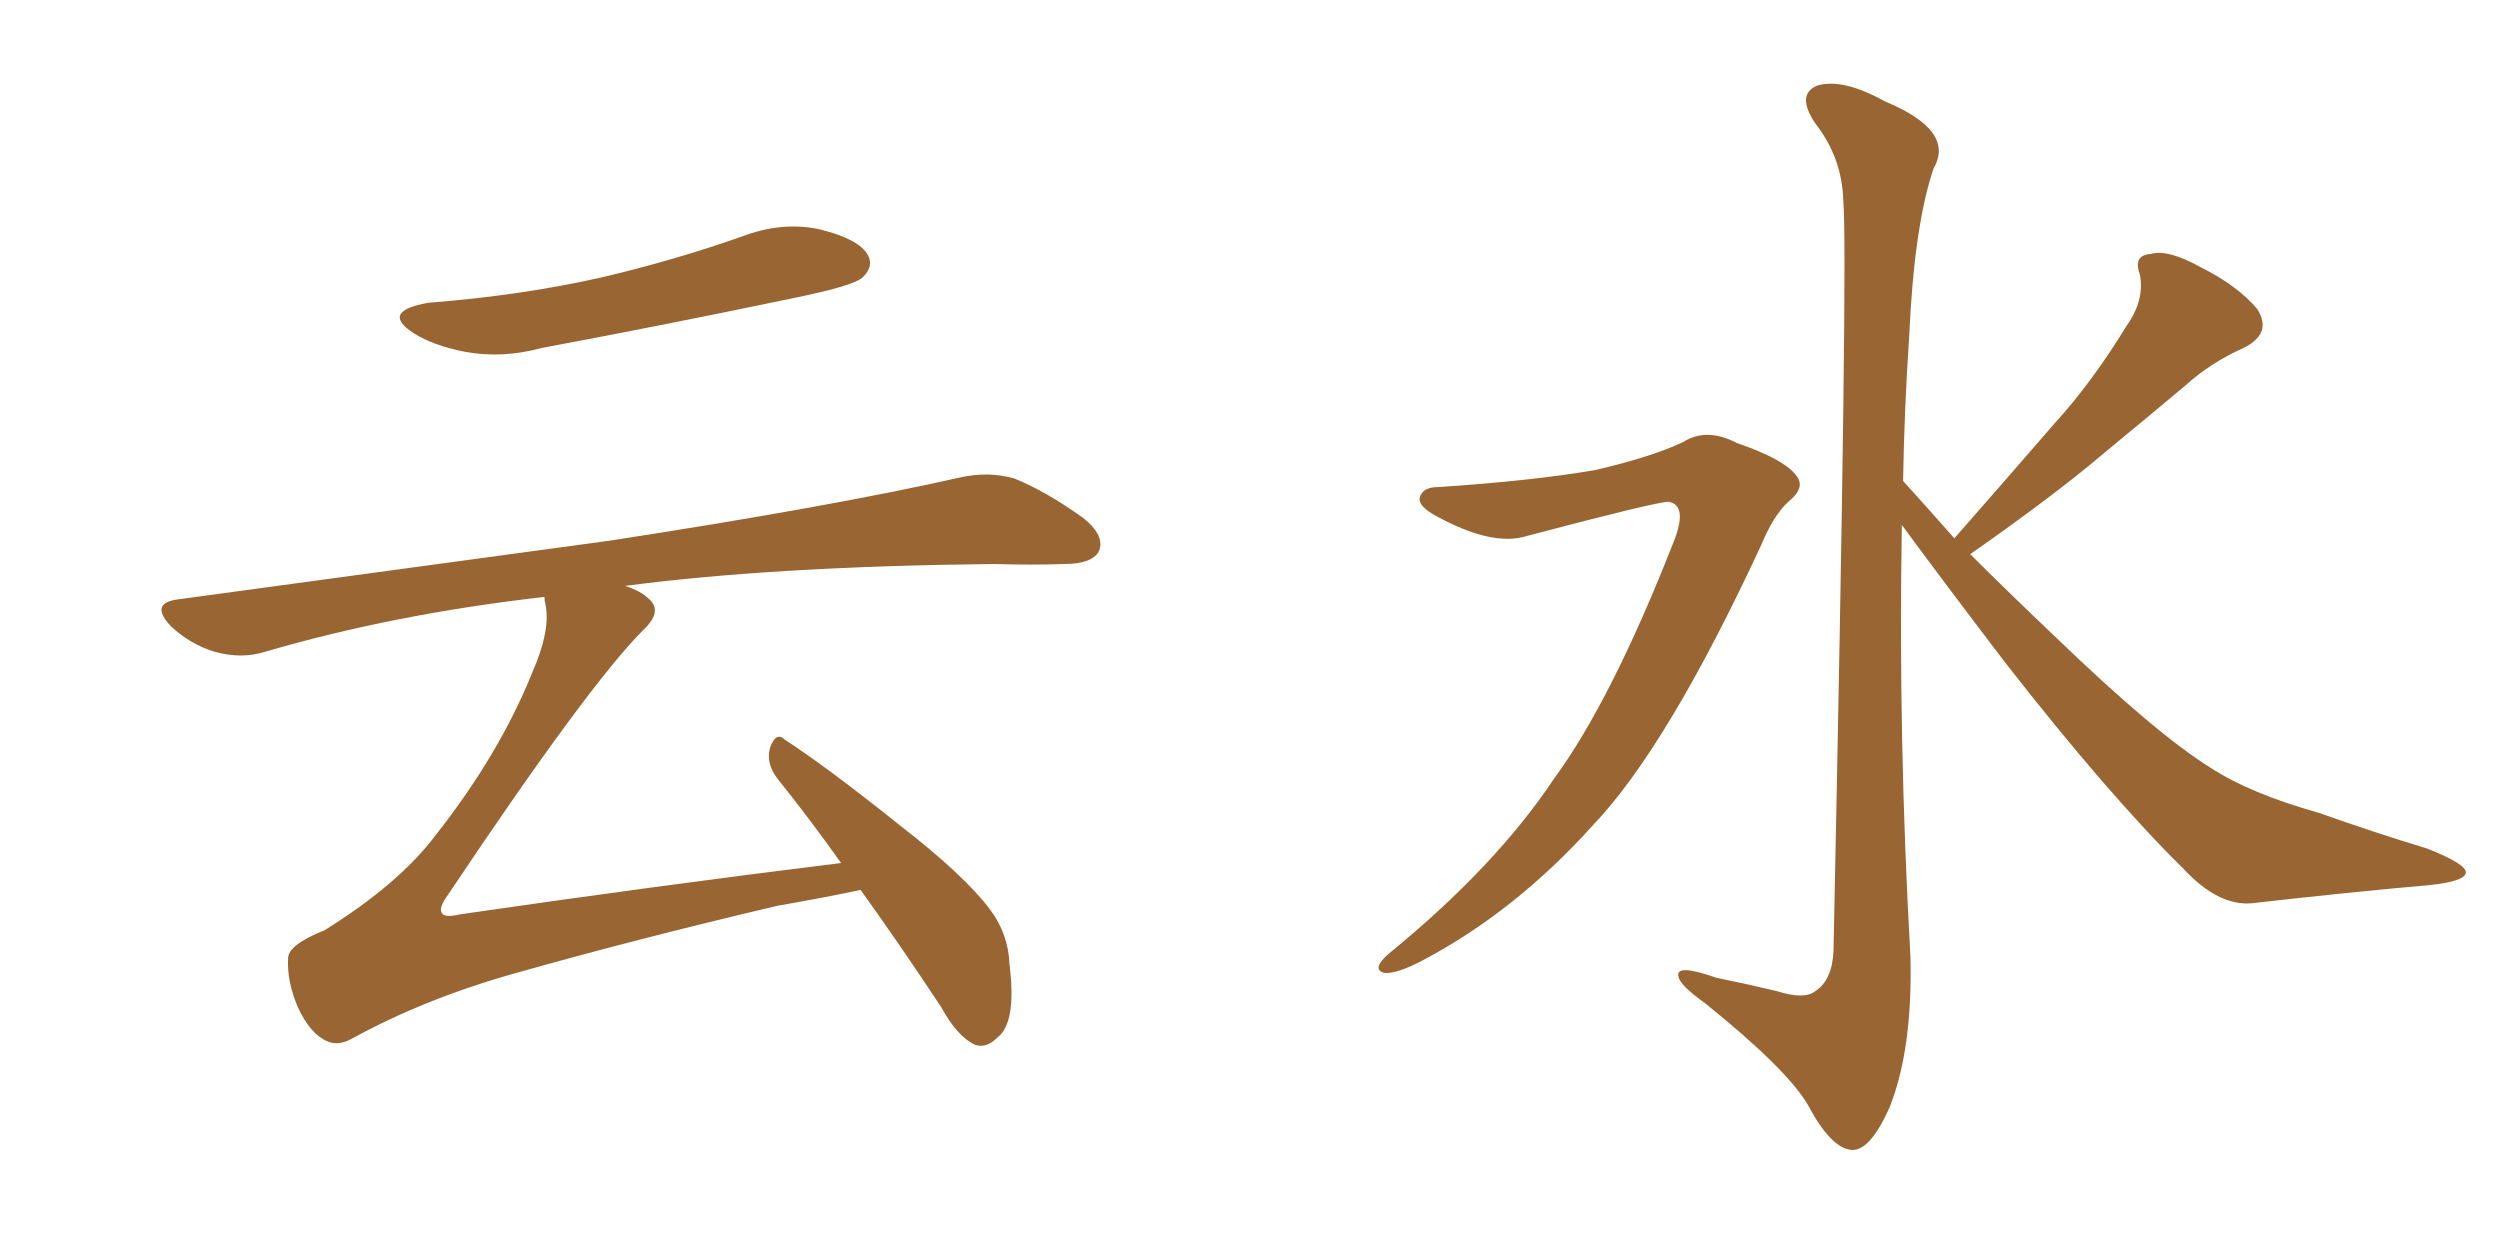 <svg xmlns="http://www.w3.org/2000/svg" xmlns:xlink="http://www.w3.org/1999/xlink" width="300" height="150"><path fill="#996633" padding="10" d="M51.42 36.33L51.42 36.33Q62.70 35.45 72.36 33.25L72.36 33.25Q81.01 31.20 88.92 28.42L88.92 28.42Q93.90 26.51 98.44 27.54L98.44 27.54Q103.13 28.71 104.15 30.62L104.15 30.62Q104.88 31.93 103.56 33.25L103.56 33.25Q102.54 34.28 95.36 35.74L95.36 35.74Q79.98 38.96 65.04 41.75L65.04 41.75Q60.21 43.07 55.66 42.19L55.66 42.19Q52.00 41.46 49.66 39.99L49.66 39.99Q45.56 37.35 51.42 36.33ZM100.93 103.56L100.93 103.56L100.93 103.56Q96.97 98.00 93.31 93.46L93.31 93.46Q91.85 91.55 92.43 89.65L92.43 89.65Q93.16 87.74 94.19 88.77L94.19 88.77Q99.17 91.99 107.96 99.02L107.96 99.02Q115.72 105.03 118.80 109.13L118.80 109.13Q121.00 112.06 121.14 115.72L121.14 115.72Q122.02 122.75 119.68 124.51L119.68 124.51Q118.36 125.83 117.04 125.39L117.04 125.39Q114.84 124.37 112.94 120.85L112.94 120.85Q107.81 113.09 103.27 106.79L103.27 106.79Q99.17 107.67 93.31 108.69L93.31 108.69Q76.46 112.65 61.96 116.75L61.96 116.75Q50.98 119.82 42.19 124.66L42.19 124.66Q40.58 125.54 39.26 124.95L39.26 124.95Q37.21 124.07 35.74 120.85L35.74 120.85Q34.42 117.77 34.57 114.99L34.57 114.99Q34.57 113.38 38.96 111.62L38.96 111.62Q47.90 106.05 52.29 100.20L52.29 100.20Q59.91 90.53 63.87 80.71L63.87 80.71Q66.06 75.73 65.48 72.66L65.48 72.66Q65.33 72.07 65.33 71.63L65.33 71.63Q47.31 73.68 31.79 78.22L31.79 78.22Q29.00 79.10 25.78 78.22L25.78 78.22Q22.85 77.34 20.51 75.15L20.51 75.15Q17.87 72.36 21.39 71.92L21.39 71.92Q49.37 68.12 73.10 64.89L73.10 64.89Q99.76 60.79 115.28 57.28L115.28 57.28Q118.65 56.54 121.73 57.42L121.73 57.42Q125.39 58.89 129.93 62.11L129.93 62.11Q132.71 64.31 131.84 66.21L131.84 66.21Q130.96 67.68 127.73 67.68L127.73 67.68Q123.78 67.82 119.24 67.68L119.24 67.68Q92.72 67.97 75 70.31L75 70.31Q76.90 70.90 77.93 71.92L77.93 71.92Q79.54 73.39 77.20 75.59L77.20 75.59Q70.61 82.18 53.76 107.37L53.76 107.37Q52.59 108.98 53.03 109.57L53.03 109.57Q53.32 110.16 55.22 109.72L55.22 109.72Q78.37 106.35 100.93 103.56ZM172.56 58.45L172.56 58.45Q183.84 57.71 191.46 56.40L191.46 56.40Q198.34 54.79 202.00 53.03L202.00 53.03Q204.79 51.27 208.45 53.17L208.45 53.17Q214.01 55.08 215.48 56.98L215.48 56.98Q216.80 58.45 214.60 60.21L214.60 60.21Q212.84 61.82 211.38 65.33L211.38 65.33Q200.10 89.65 191.16 99.02L191.16 99.02Q181.79 109.42 170.65 115.28L170.65 115.28Q167.58 116.89 166.11 116.75L166.11 116.75Q164.50 116.31 166.70 114.40L166.70 114.40Q179.44 104.00 186.47 93.46L186.47 93.46Q193.36 84.08 200.83 65.04L200.83 65.04Q202.59 60.64 200.24 60.21L200.24 60.21Q198.78 60.21 183.25 64.31L183.25 64.31Q179.15 65.63 172.41 61.96L172.41 61.96Q170.21 60.79 170.36 59.77L170.36 59.77Q170.65 58.45 172.56 58.45ZM234.52 64.60L234.52 64.60L234.52 64.60Q240.82 57.42 246.53 50.83L246.53 50.83Q251.07 45.85 255.18 39.11L255.18 39.11Q257.37 36.04 256.79 32.96L256.79 32.96Q255.91 30.62 258.11 30.47L258.11 30.47Q260.16 29.88 264.11 32.08L264.11 32.08Q268.51 34.28 270.85 37.06L270.85 37.06Q272.75 39.99 269.24 41.75L269.24 41.75Q265.28 43.51 262.21 46.29L262.21 46.29Q257.67 50.10 252.69 54.20L252.69 54.20Q246.68 59.33 236.43 66.50L236.43 66.50Q240.97 71.04 246.68 76.46L246.68 76.46Q258.69 88.04 265.28 92.14L265.28 92.14Q269.97 95.21 278.32 97.56L278.32 97.56Q284.91 99.90 291.21 101.81L291.21 101.81Q296.04 103.71 295.90 104.74L295.90 104.74Q295.75 105.76 291.65 106.20L291.65 106.20Q281.69 107.08 270.12 108.40L270.12 108.40Q266.16 108.69 262.06 104.30L262.06 104.30Q252.98 95.36 240.53 79.39L240.53 79.39Q232.18 68.41 228.22 62.99L228.22 62.99Q227.78 88.77 229.25 114.70L229.25 114.70Q229.54 125.83 226.76 132.86L226.76 132.86Q224.41 138.13 222.22 137.99L222.22 137.99Q219.73 137.84 216.94 132.57L216.94 132.57Q214.45 128.32 204.64 120.41L204.64 120.41Q201.56 118.21 201.42 117.19L201.42 117.19Q200.98 115.58 205.96 117.33L205.96 117.33Q209.62 118.07 213.28 118.95L213.28 118.95Q216.50 119.97 217.82 118.95L217.82 118.95Q219.87 117.63 220.02 114.11L220.02 114.11Q221.78 29.74 221.19 24.02L221.19 24.02Q221.04 18.90 217.82 14.79L217.82 14.79Q215.48 11.28 218.12 10.25L218.12 10.25Q221.19 9.38 226.17 12.16L226.17 12.16Q234.67 15.67 232.03 20.21L232.03 20.21Q229.69 27.10 229.10 40.43L229.10 40.43Q228.52 48.93 228.37 57.71L228.37 57.71Q231.30 60.94 234.52 64.60Z"/></svg>